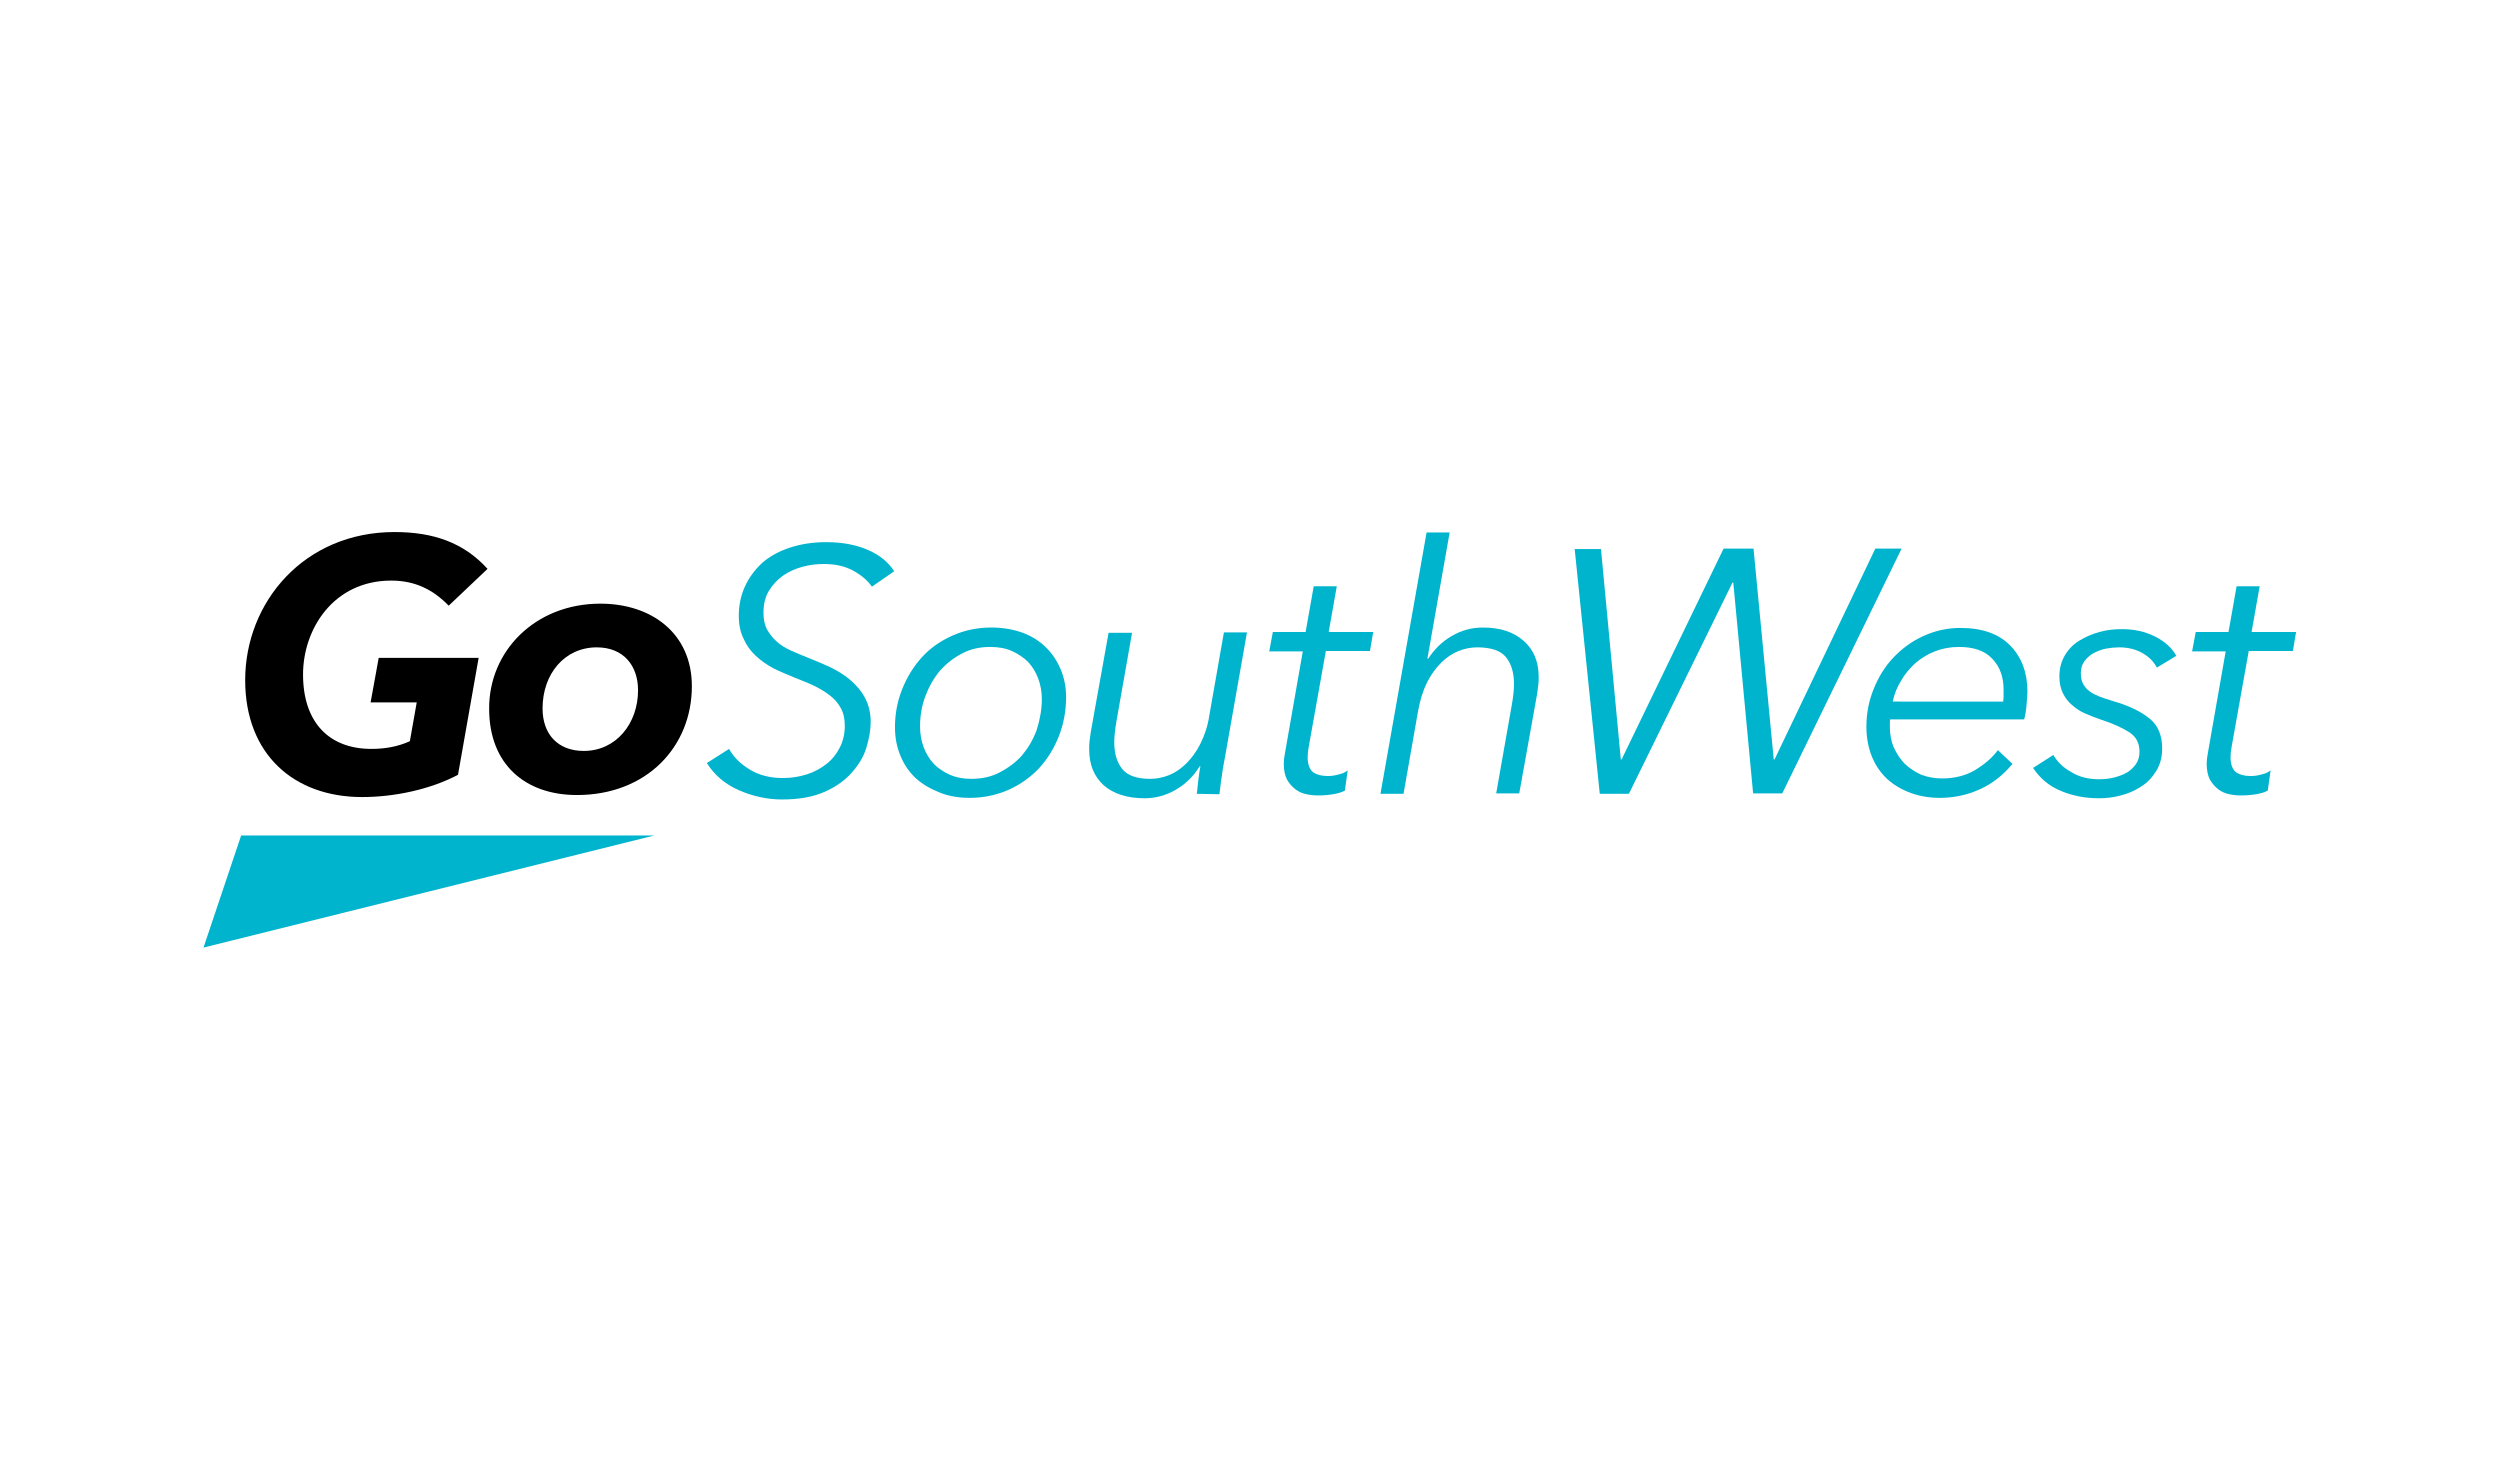 <?xml version="1.0" encoding="UTF-8"?> <svg xmlns="http://www.w3.org/2000/svg" xmlns:xlink="http://www.w3.org/1999/xlink" version="1.0" id="Layer_1" x="0px" y="0px" viewBox="0 0 617.9 365.7" style="enable-background:new 0 0 617.9 365.7;" xml:space="preserve"> <style type="text/css"> .st0{fill:#00B4CD;} </style> <g> <g> <polygon class="st0" points="50.3,234.2 59.6,206.5 161.7,206.5 "></polygon> <g> <path d="M97.5,131.5c9.6,0,17.1,2.6,23,9.1l-9.6,9.1c-3.7-3.8-8.1-6.2-14.2-6.2c-14.3,0-21.8,12-21.8,23.2 c0,11.7,6.3,18.4,16.9,18.4c3.2,0,6.4-0.5,9.5-1.9l1.7-9.6H91.6l2-11h24.7l-5.1,28.9c-6.8,3.6-15.7,5.5-23.7,5.5 c-16.9,0-28.9-10.6-28.9-28.9C60.6,148.8,75.2,131.5,97.5,131.5 M148.4,149.2c12.6,0,22.6,7.3,22.6,20.4 c0,15-11.2,26.9-28.4,26.9c-12.8,0-21.7-7.6-21.7-21.3C120.8,161,132.2,149.2,148.4,149.2 M144.3,185.6c8,0,13.4-6.8,13.4-15 c0-6.1-3.6-10.6-10.2-10.6c-7.9,0-13.4,6.5-13.4,15.1C134.1,181.4,137.8,185.6,144.3,185.6"></path> </g> </g> <g> <g> <path class="st0" d="M215.5,145c-1.1-1.6-2.7-2.9-4.7-4c-2.1-1.1-4.4-1.6-7.2-1.6c-1.8,0-3.5,0.2-5.3,0.7s-3.4,1.2-4.8,2.2 c-1.4,1-2.6,2.3-3.5,3.8s-1.3,3.3-1.3,5.4c0,1.6,0.3,3,0.9,4.1c0.6,1.1,1.4,2.1,2.4,3c1,0.9,2.2,1.6,3.5,2.2 c1.3,0.6,2.8,1.2,4.3,1.8c1.8,0.7,3.6,1.5,5.4,2.3c1.8,0.9,3.5,1.9,5,3.2c1.5,1.3,2.7,2.7,3.6,4.4c0.9,1.7,1.4,3.7,1.4,5.9 c0,2.1-0.4,4.2-1.1,6.5c-0.7,2.3-2,4.3-3.7,6.2s-4,3.5-6.8,4.7c-2.8,1.2-6.2,1.8-10.3,1.8c-3.7,0-7.3-0.8-10.7-2.3 s-6-3.7-7.9-6.7l5.5-3.5c1.1,2,2.8,3.7,5.1,5.1s5,2.1,8.2,2.1c2.1,0,4-0.3,5.9-0.9s3.5-1.5,4.9-2.6c1.4-1.1,2.5-2.5,3.3-4.1 s1.2-3.4,1.2-5.3c0-1.7-0.3-3.2-1-4.4c-0.7-1.3-1.6-2.3-2.8-3.2c-1.2-0.9-2.5-1.7-4-2.4c-1.5-0.7-3.1-1.3-4.8-2 c-1.7-0.7-3.4-1.4-5-2.2c-1.7-0.9-3.1-1.9-4.4-3.1c-1.3-1.2-2.3-2.6-3-4.2c-0.8-1.6-1.2-3.5-1.2-5.7c0-2.6,0.5-5,1.5-7.2 s2.4-4.1,4.2-5.8c1.8-1.6,4.1-2.9,6.8-3.8c2.7-0.9,5.7-1.4,9.1-1.4c4.1,0,7.6,0.7,10.5,2c2.9,1.3,5,3.1,6.3,5.2L215.5,145z"></path> <path class="st0" d="M239.7,197.2c-2.7,0-5.2-0.4-7.4-1.3c-2.3-0.9-4.2-2-5.9-3.5c-1.6-1.5-2.9-3.3-3.8-5.5 c-0.9-2.1-1.4-4.5-1.4-7.1c0-3.4,0.6-6.5,1.8-9.5s2.8-5.6,4.9-7.9c2.1-2.3,4.6-4,7.5-5.3s6.1-2,9.6-2c2.7,0,5.2,0.4,7.5,1.2 c2.3,0.8,4.2,2,5.8,3.5s2.9,3.4,3.8,5.5c0.9,2.1,1.4,4.4,1.4,7c0,3.4-0.6,6.6-1.8,9.7c-1.2,3-2.8,5.6-4.9,7.9 c-2.1,2.2-4.6,4-7.5,5.3S243.1,197.2,239.7,197.2z M257.5,172.8c0-1.8-0.3-3.5-0.9-5.1c-0.6-1.6-1.4-2.9-2.5-4.1 c-1.1-1.1-2.5-2-4-2.7c-1.6-0.7-3.4-1-5.4-1c-2.5,0-4.8,0.5-6.9,1.6c-2.1,1.1-3.9,2.5-5.5,4.3c-1.5,1.8-2.7,3.9-3.6,6.3 c-0.9,2.4-1.3,4.9-1.3,7.5c0,1.8,0.3,3.5,0.9,5.1c0.6,1.6,1.4,2.9,2.5,4.1c1.1,1.1,2.4,2,4,2.7c1.6,0.7,3.3,1,5.3,1 c2.6,0,4.9-0.5,7-1.6s4-2.5,5.5-4.2c1.5-1.8,2.7-3.8,3.6-6.2C257,178,257.5,175.4,257.5,172.8z"></path> <path class="st0" d="M295.8,196.2c0.1-1.1,0.3-2.3,0.4-3.6c0.2-1.3,0.3-2.4,0.5-3.2h-0.2c-1.5,2.5-3.5,4.4-5.9,5.8 c-2.4,1.4-5,2.1-7.7,2.1c-4.3,0-7.7-1.1-10.1-3.2c-2.4-2.2-3.6-5.1-3.6-8.9c0-0.7,0-1.4,0.1-2.1c0.1-0.7,0.2-1.4,0.3-2.2 l4.4-24.5h5.8l-3.9,22.1c-0.3,1.8-0.5,3.5-0.5,5c0,2.8,0.7,5,2,6.6c1.3,1.6,3.6,2.4,6.9,2.4c1.5,0,3.1-0.3,4.6-0.9s3-1.6,4.3-2.9 c1.3-1.3,2.5-2.9,3.5-4.9s1.8-4.3,2.2-7l3.6-20.5h5.7l-5.5,31.2c-0.2,1.1-0.5,2.5-0.7,4.2c-0.3,1.7-0.4,3.2-0.6,4.6L295.8,196.2 L295.8,196.2z"></path> <path class="st0" d="M338.6,160.9h-10.9l-4.2,23.5c-0.2,1-0.3,1.9-0.3,2.7c0,1.9,0.5,3.1,1.4,3.8c0.9,0.6,2.1,0.9,3.6,0.9 c0.8,0,1.7-0.1,2.7-0.4c1-0.2,1.7-0.6,2.2-1l-0.7,5c-0.7,0.4-1.7,0.7-2.9,0.9c-1.2,0.2-2.4,0.3-3.7,0.3c-1,0-2-0.1-2.9-0.3 c-1-0.2-1.9-0.6-2.7-1.2c-0.8-0.6-1.5-1.4-2.1-2.4c-0.5-1-0.8-2.3-0.8-3.9c0-0.8,0.1-1.7,0.3-2.7L322,161h-8.3l0.9-4.8h8.1 l2-11.3h5.7l-2,11.3h11L338.6,160.9z"></path> <path class="st0" d="M366.5,155.1c4.3,0,7.6,1.1,10.1,3.3c2.5,2.2,3.7,5.2,3.7,8.9c0,0.7,0,1.4-0.1,2.1s-0.2,1.4-0.3,2.2 l-4.4,24.5h-5.7l3.9-22.1c0.3-1.8,0.5-3.4,0.5-5c0-2.8-0.7-5-2-6.6s-3.7-2.4-7.1-2.4c-1.5,0-3.1,0.3-4.6,0.9s-3,1.6-4.3,2.9 c-1.3,1.3-2.5,2.9-3.5,4.9s-1.7,4.3-2.2,7l-3.6,20.5h-5.7l11.4-64.6h5.7l-5.5,31.2h0.2c1.5-2.3,3.4-4.2,5.8-5.6 C361.2,155.8,363.7,155.1,366.5,155.1z"></path> <path class="st0" d="M400.6,187.7h0.2l25.2-52.1h7.4l5,52.1h0.2l24.9-52.1h6.5l-29.5,60.5h-7.2l-4.9-52.1h-0.2l-25.6,52.2h-7.2 l-6.2-60.5h6.5L400.6,187.7z"></path> <path class="st0" d="M467.2,177.7c-0.1,0.3-0.1,0.7-0.1,1s0,0.6,0,0.9c0,1.9,0.3,3.6,1,5.2c0.7,1.5,1.6,2.9,2.7,4 c1.2,1.1,2.5,2,4.1,2.7c1.6,0.6,3.3,0.9,5.1,0.9c3.1,0,5.9-0.7,8.2-2.1c2.3-1.4,4.2-3,5.6-4.9l3.6,3.4c-2.3,2.8-5,4.9-8.1,6.3 c-3.1,1.4-6.4,2.1-9.8,2.1c-2.6,0-5-0.4-7.2-1.2c-2.2-0.8-4.1-1.9-5.8-3.4c-1.6-1.5-2.9-3.3-3.8-5.5c-0.9-2.2-1.4-4.7-1.4-7.5 c0-3.2,0.6-6.4,1.8-9.3c1.2-3,2.8-5.6,4.9-7.8s4.5-4,7.4-5.3c2.8-1.3,5.9-2,9.1-2c5.5,0,9.6,1.5,12.4,4.4 c2.8,2.9,4.2,6.7,4.2,11.3c0,0.7-0.1,1.7-0.2,3.1s-0.3,2.7-0.6,3.8h-33.1V177.7z M495.1,173.4c0.1-0.5,0.1-1,0.1-1.5s0-1,0-1.5 c0-3.1-0.9-5.6-2.8-7.6s-4.6-2.9-8.3-2.9c-2.1,0-4.1,0.4-5.9,1.1s-3.4,1.7-4.8,2.9c-1.4,1.3-2.6,2.7-3.5,4.3 c-1,1.6-1.7,3.3-2.1,5.2H495.1z"></path> <path class="st0" d="M533.1,165c-0.8-1.5-2-2.7-3.6-3.6c-1.6-0.9-3.5-1.4-5.7-1.4c-1,0-2.1,0.1-3.2,0.3s-2.1,0.6-3.1,1.1 c-0.9,0.5-1.7,1.2-2.3,2c-0.6,0.8-0.9,1.8-0.9,3c0,1.1,0.2,2,0.6,2.7c0.4,0.7,0.9,1.3,1.6,1.8s1.5,0.9,2.5,1.3 c1,0.4,2.1,0.7,3.3,1.1c3.9,1.1,6.9,2.6,9,4.3s3.1,4.2,3.1,7.4c0,2.2-0.5,4-1.5,5.6s-2.2,2.9-3.7,3.8c-1.5,1-3.1,1.7-5,2.2 c-1.9,0.5-3.6,0.7-5.4,0.7c-3.4,0-6.5-0.6-9.4-1.8s-5.2-3.1-6.9-5.7l5-3.2c1,1.7,2.4,3.1,4.4,4.2c1.9,1.2,4.2,1.8,6.8,1.8 c1.3,0,2.5-0.1,3.7-0.4c1.2-0.3,2.3-0.7,3.2-1.2s1.7-1.3,2.3-2.1c0.6-0.9,0.9-1.9,0.9-3.1c0-2.1-0.8-3.7-2.5-4.8 s-4.1-2.2-7.2-3.2c-1.2-0.4-2.4-0.9-3.6-1.4c-1.2-0.5-2.3-1.2-3.2-2c-1-0.8-1.8-1.8-2.4-3c-0.6-1.2-0.9-2.6-0.9-4.2 c0-2.1,0.5-3.8,1.4-5.3s2.1-2.7,3.6-3.6s3.1-1.6,4.9-2.1s3.6-0.7,5.5-0.7c3.1,0,5.8,0.6,8.2,1.8c2.4,1.2,4.2,2.8,5.3,4.8 L533.1,165z"></path> <path class="st0" d="M566.7,160.9h-10.9l-4.2,23.5c-0.2,1-0.3,1.9-0.3,2.7c0,1.9,0.5,3.1,1.4,3.8c0.9,0.6,2.1,0.9,3.6,0.9 c0.8,0,1.7-0.1,2.7-0.4c1-0.2,1.7-0.6,2.2-1l-0.7,5c-0.7,0.4-1.7,0.7-2.9,0.9s-2.4,0.3-3.7,0.3c-1,0-2-0.1-2.9-0.3 c-1-0.2-1.9-0.6-2.7-1.2s-1.5-1.4-2.1-2.4c-0.5-1-0.8-2.3-0.8-3.9c0-0.8,0.1-1.7,0.3-2.7l4.4-25.1h-8.3l0.9-4.8h8.1l2-11.3h5.7 l-2,11.3h11L566.7,160.9z"></path> </g> </g> </g> </svg> 